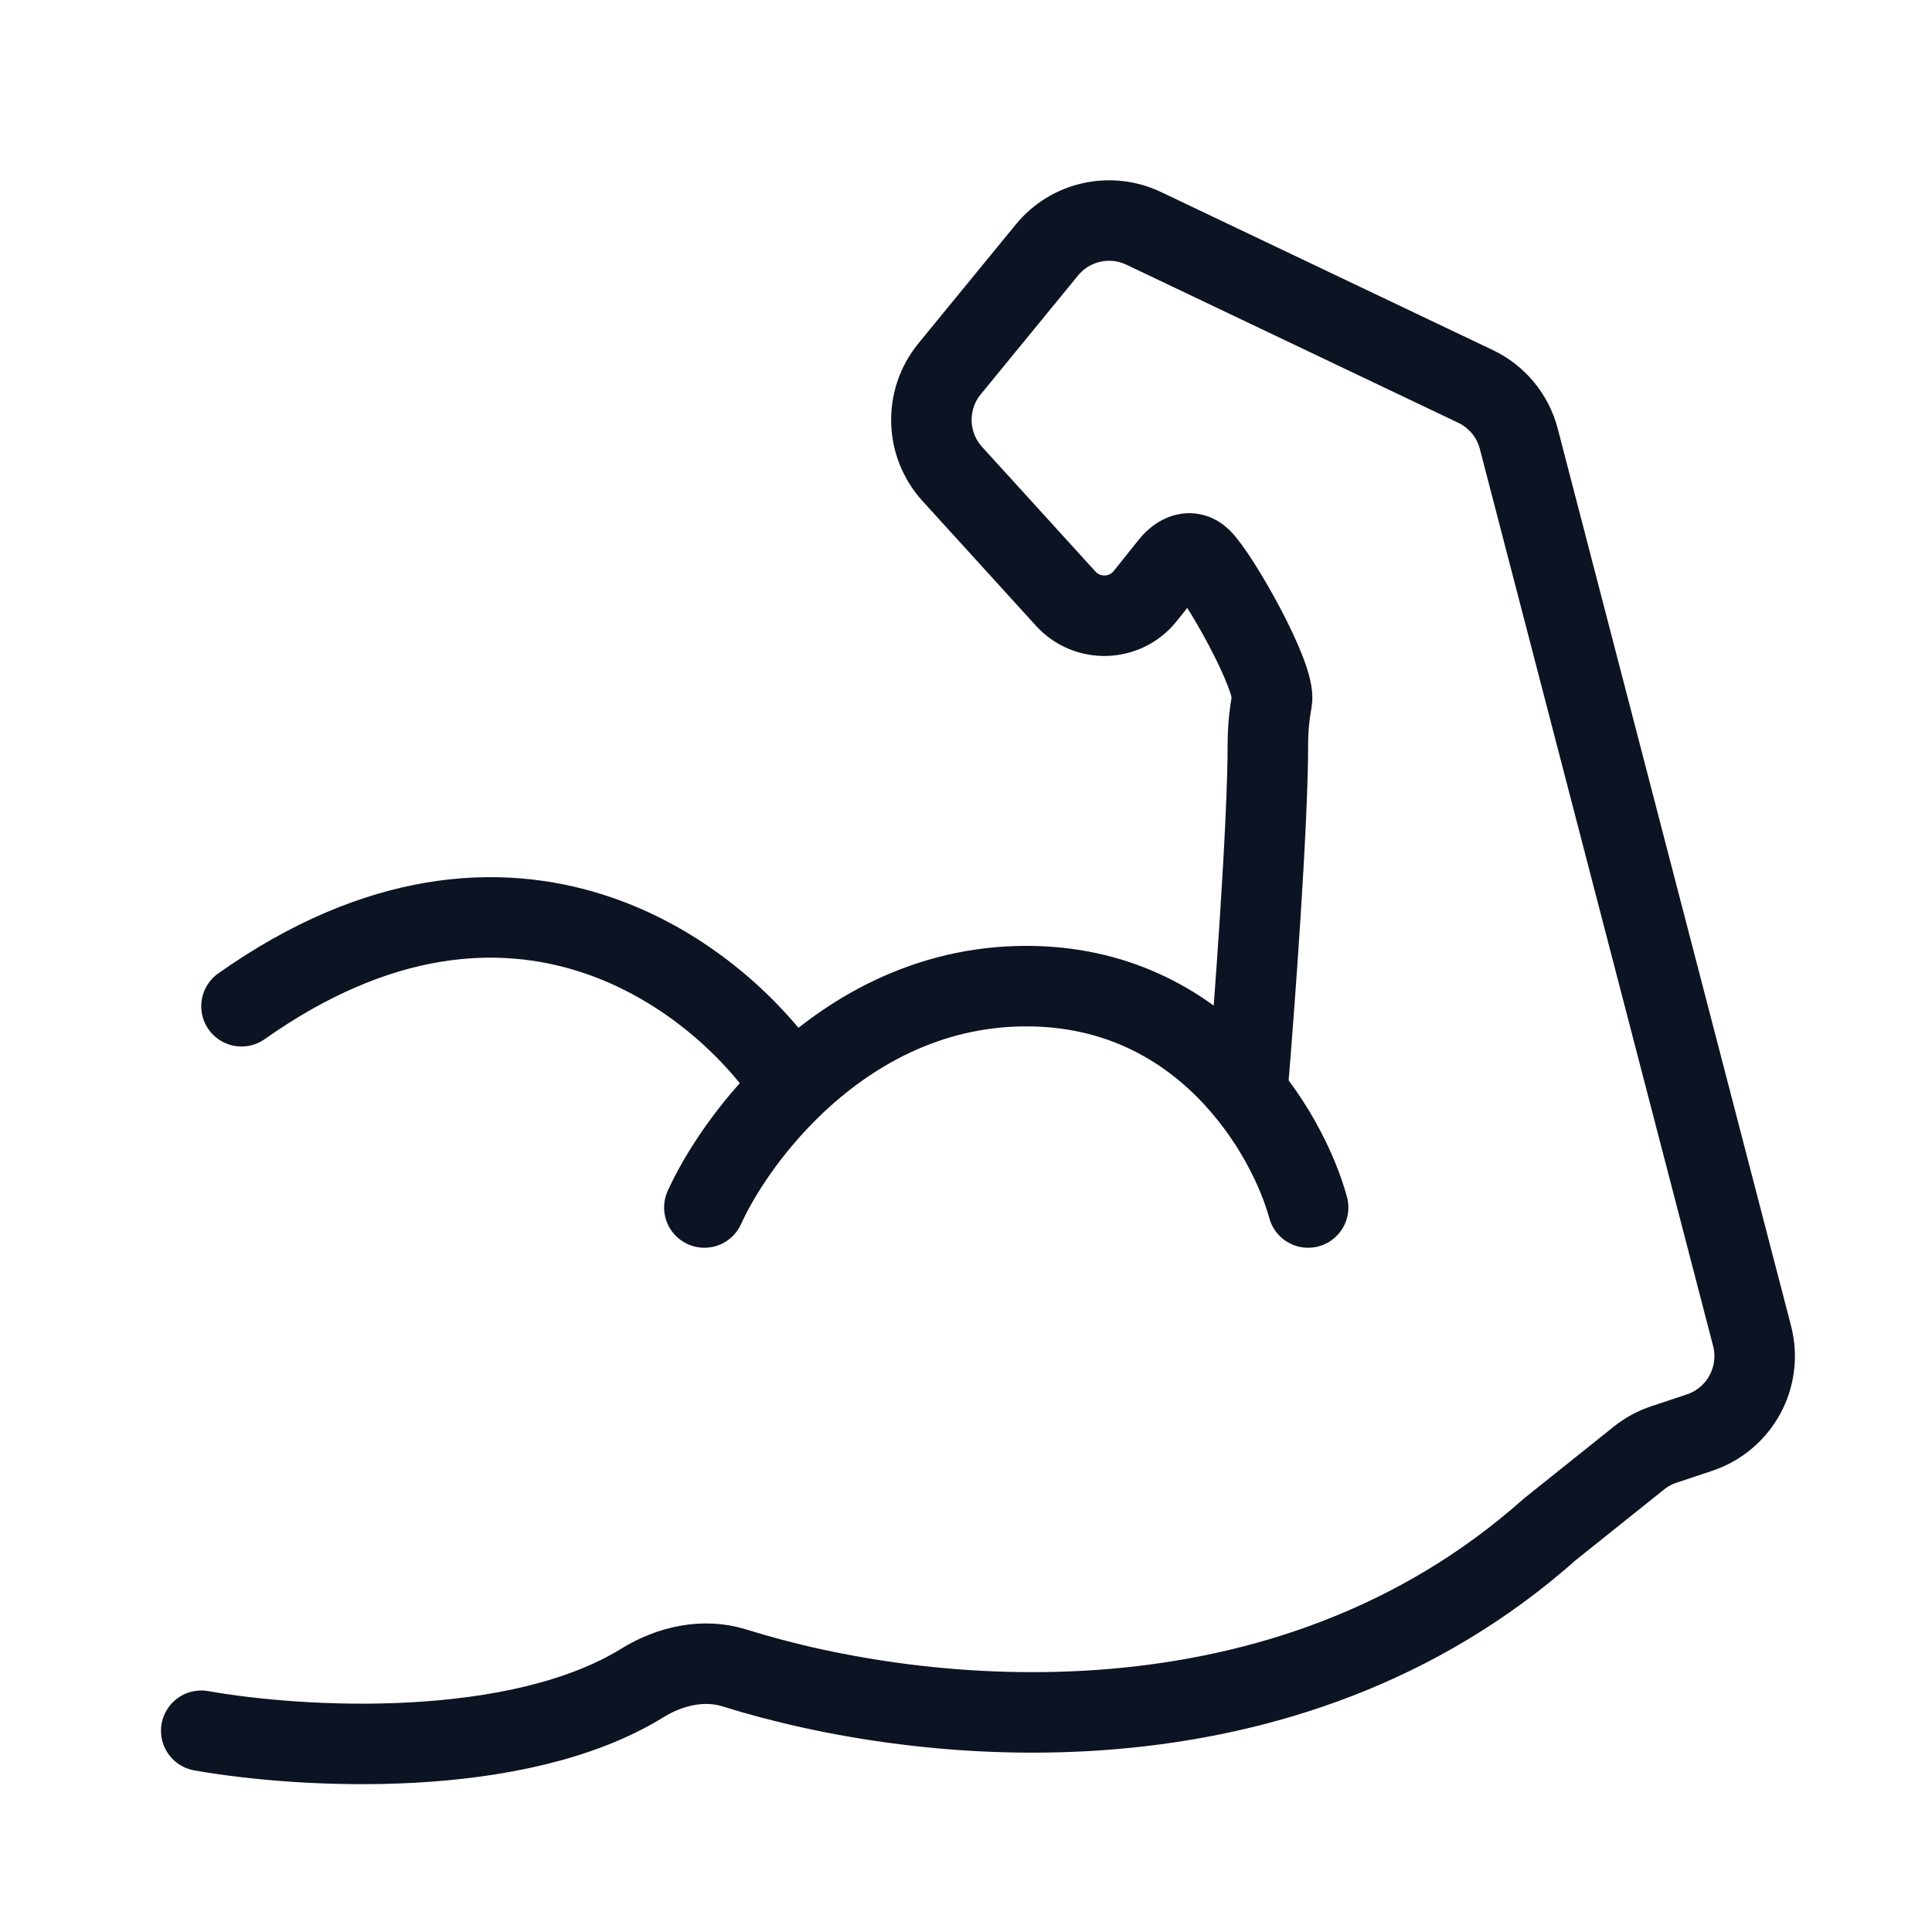 <?xml version="1.0" encoding="utf-8"?>
<svg xmlns="http://www.w3.org/2000/svg" width="24" height="24" viewBox="0 0 24 24" fill="none">
<path d="M2.5 21.5C3.762 21.723 6.426 21.866 7.982 20.905C8.322 20.695 8.739 20.6 9.121 20.719C11.469 21.455 15.969 21.917 19.25 19L20.361 18.111C20.453 18.038 20.557 17.981 20.669 17.944L21.113 17.796C21.612 17.629 21.897 17.105 21.765 16.595L18.867 5.451C18.793 5.165 18.596 4.927 18.329 4.8L14.208 2.837C13.792 2.639 13.295 2.75 13.004 3.107L11.796 4.582C11.482 4.966 11.497 5.522 11.83 5.888L13.238 7.436C13.507 7.732 13.976 7.717 14.226 7.405L14.536 7.017C14.644 6.882 14.793 6.818 14.919 6.938V6.938C15.136 7.146 15.854 8.408 15.8 8.704C15.768 8.876 15.75 9.058 15.75 9.25C15.75 10.25 15.583 12.5 15.5 13.5M16.25 15C16 14.083 14.95 12.25 12.75 12.25C11.513 12.25 10.534 12.83 9.84 13.5M8.75 15C8.932 14.599 9.3 14.022 9.84 13.5M9.84 13.5C8.977 12.167 6.4 10.1 3 12.5" stroke="#0C1322" stroke-linecap="round" stroke-linejoin="round"/>
</svg>